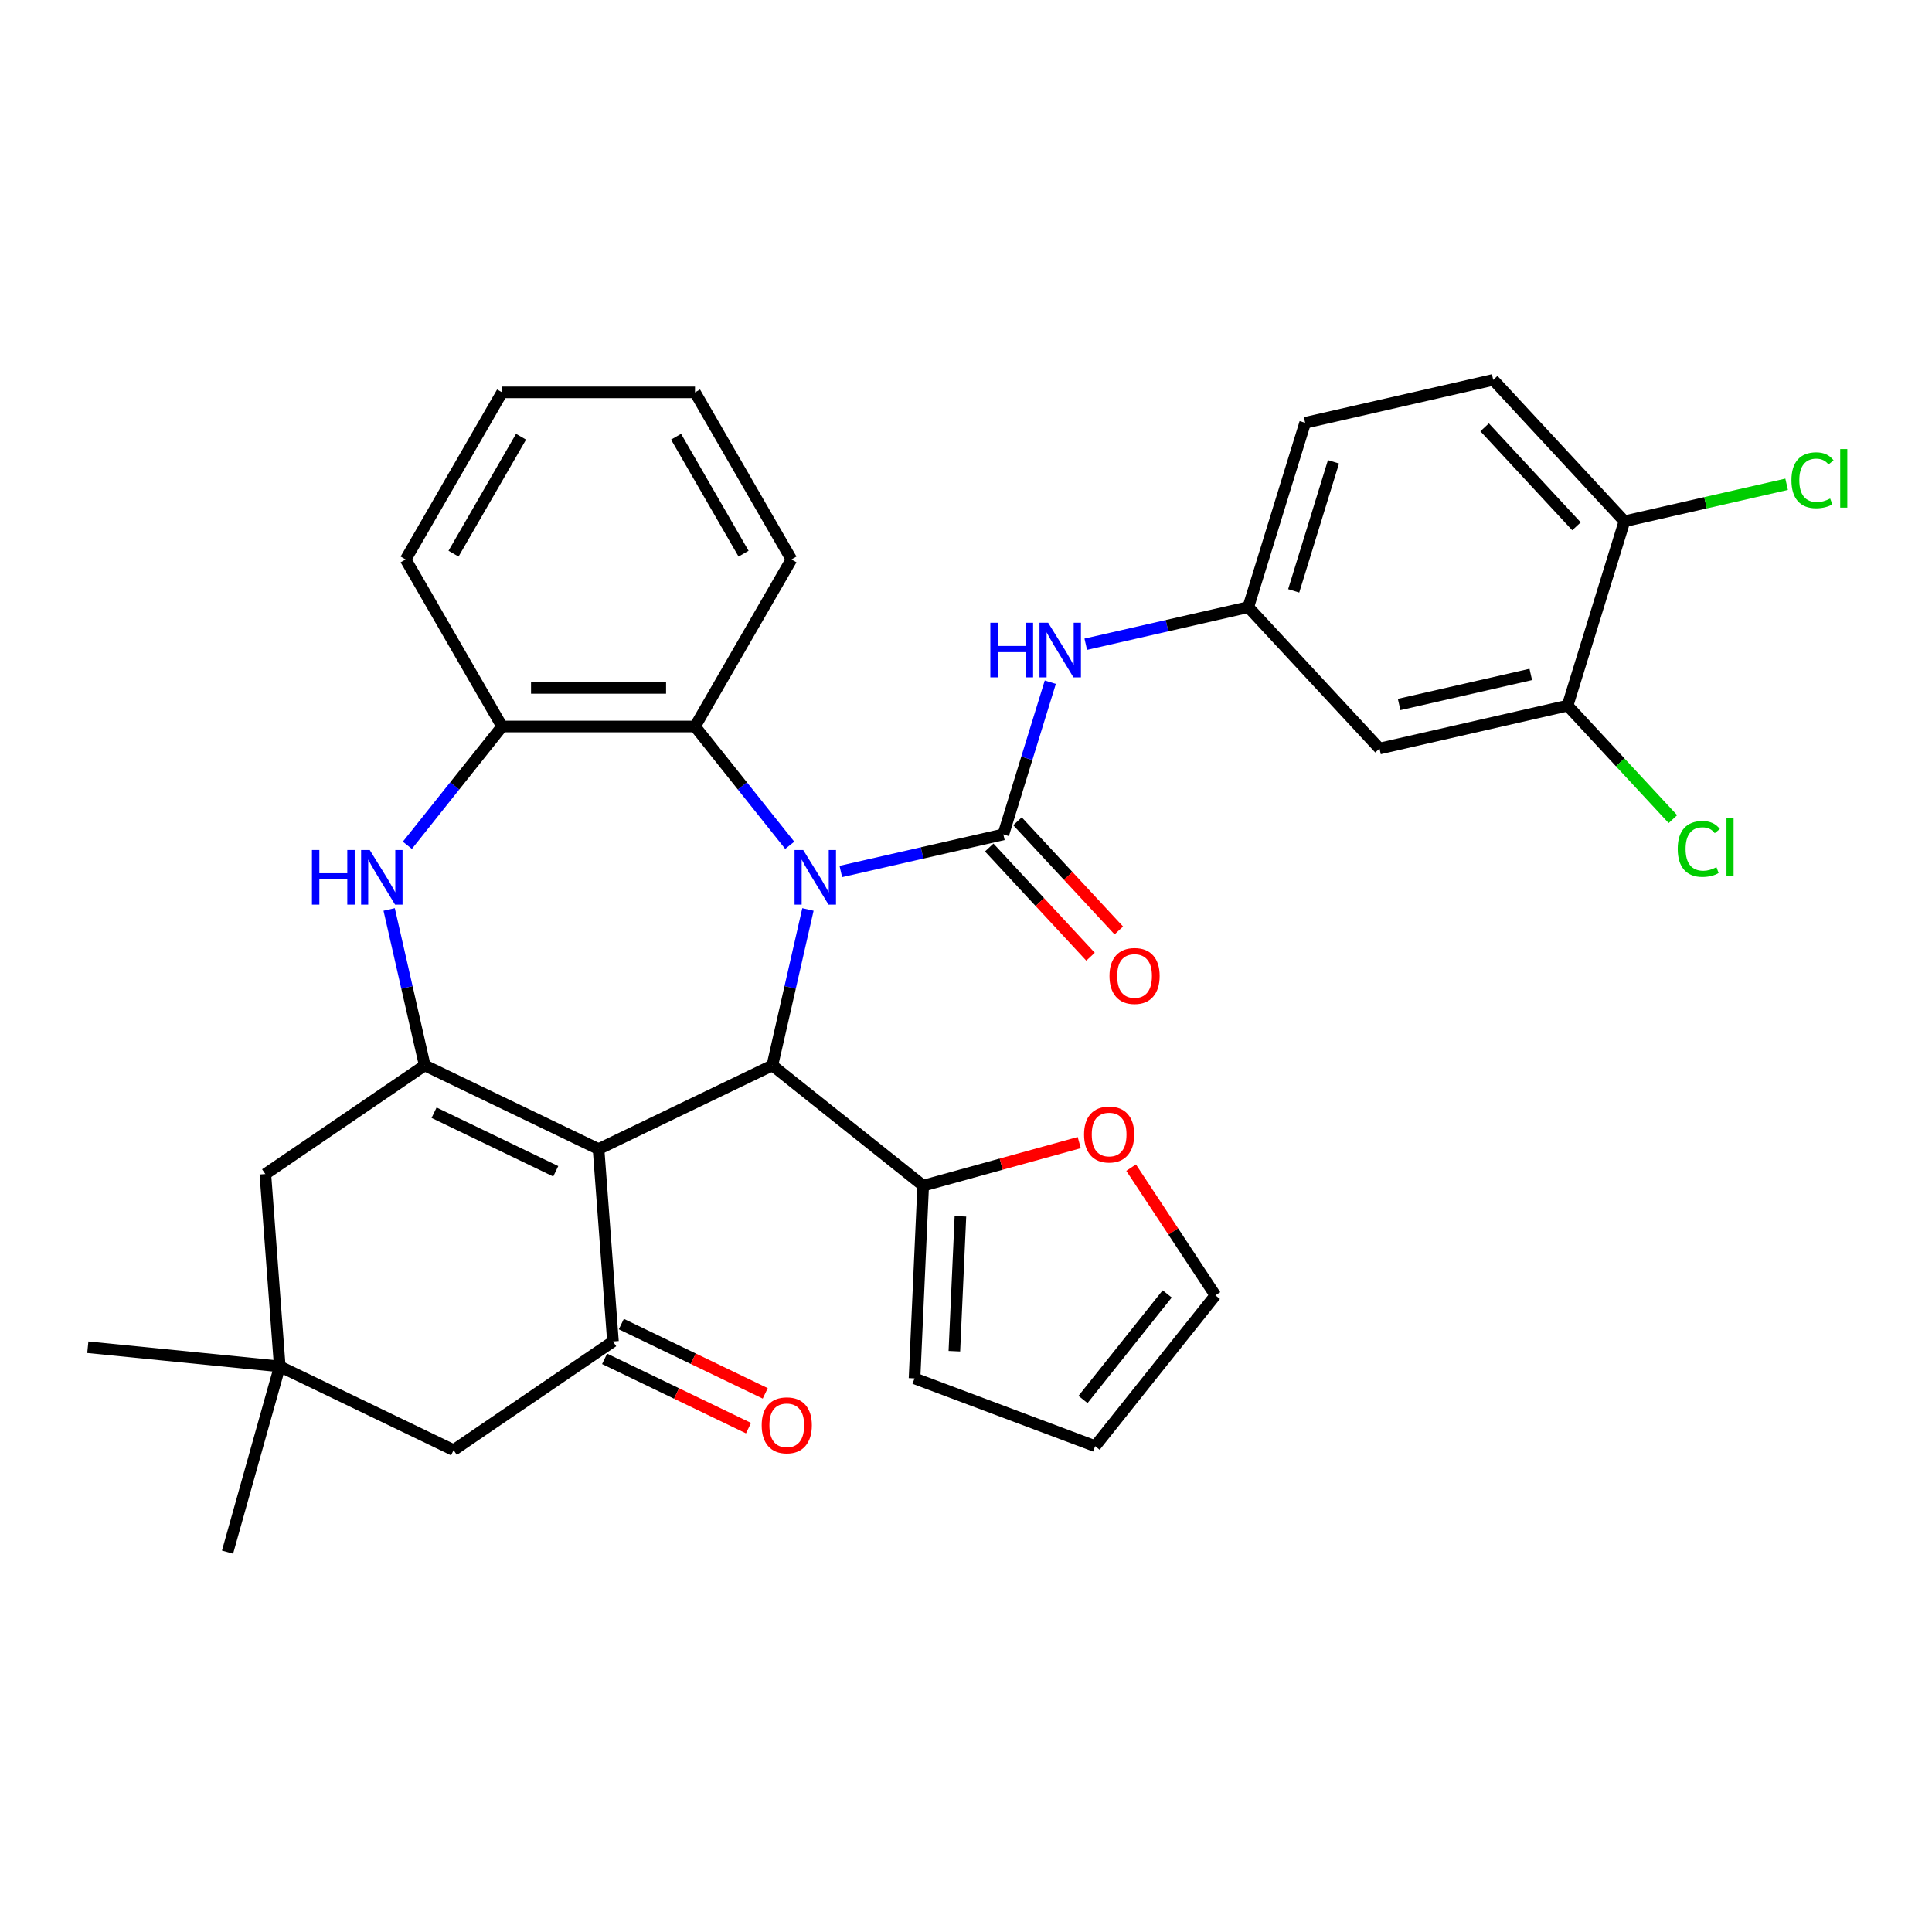 <?xml version='1.0' encoding='iso-8859-1'?>
<svg version='1.1' baseProfile='full'
              xmlns='http://www.w3.org/2000/svg'
                      xmlns:rdkit='http://www.rdkit.org/xml'
                      xmlns:xlink='http://www.w3.org/1999/xlink'
                  xml:space='preserve'
width='1000px' height='1000px' viewBox='0 0 1000 1000'>
<!-- END OF HEADER -->
<rect style='opacity:1.0;fill:#FFFFFF;stroke:none' width='1000' height='1000' x='0' y='0'> </rect>
<path class='bond-1' d='M 435.208,451.083 L 477.271,441.483' style='fill:none;fill-rule:evenodd;stroke:#0000FF;stroke-width:6px;stroke-linecap:butt;stroke-linejoin:miter;stroke-opacity:1' />
<path class='bond-1' d='M 477.271,441.483 L 519.334,431.882' style='fill:none;fill-rule:evenodd;stroke:#000000;stroke-width:6px;stroke-linecap:butt;stroke-linejoin:miter;stroke-opacity:1' />
<path class='bond-2' d='M 418.191,470.736 L 408.98,511.091' style='fill:none;fill-rule:evenodd;stroke:#0000FF;stroke-width:6px;stroke-linecap:butt;stroke-linejoin:miter;stroke-opacity:1' />
<path class='bond-2' d='M 408.98,511.091 L 399.769,551.447' style='fill:none;fill-rule:evenodd;stroke:#000000;stroke-width:6px;stroke-linecap:butt;stroke-linejoin:miter;stroke-opacity:1' />
<path class='bond-6' d='M 408.768,437.523 L 384.25,406.779' style='fill:none;fill-rule:evenodd;stroke:#0000FF;stroke-width:6px;stroke-linecap:butt;stroke-linejoin:miter;stroke-opacity:1' />
<path class='bond-6' d='M 384.25,406.779 L 359.733,376.035' style='fill:none;fill-rule:evenodd;stroke:#000000;stroke-width:6px;stroke-linecap:butt;stroke-linejoin:miter;stroke-opacity:1' />
<path class='bond-0' d='M 309.808,594.77 L 399.769,551.447' style='fill:none;fill-rule:evenodd;stroke:#000000;stroke-width:6px;stroke-linecap:butt;stroke-linejoin:miter;stroke-opacity:1' />
<path class='bond-3' d='M 309.808,594.77 L 219.846,551.447' style='fill:none;fill-rule:evenodd;stroke:#000000;stroke-width:6px;stroke-linecap:butt;stroke-linejoin:miter;stroke-opacity:1' />
<path class='bond-3' d='M 287.649,606.264 L 224.676,575.938' style='fill:none;fill-rule:evenodd;stroke:#000000;stroke-width:6px;stroke-linecap:butt;stroke-linejoin:miter;stroke-opacity:1' />
<path class='bond-4' d='M 309.808,594.77 L 317.269,694.341' style='fill:none;fill-rule:evenodd;stroke:#000000;stroke-width:6px;stroke-linecap:butt;stroke-linejoin:miter;stroke-opacity:1' />
<path class='bond-9' d='M 519.334,431.882 L 531.484,392.493' style='fill:none;fill-rule:evenodd;stroke:#000000;stroke-width:6px;stroke-linecap:butt;stroke-linejoin:miter;stroke-opacity:1' />
<path class='bond-9' d='M 531.484,392.493 L 543.634,353.103' style='fill:none;fill-rule:evenodd;stroke:#0000FF;stroke-width:6px;stroke-linecap:butt;stroke-linejoin:miter;stroke-opacity:1' />
<path class='bond-15' d='M 512.015,438.674 L 538.234,466.931' style='fill:none;fill-rule:evenodd;stroke:#000000;stroke-width:6px;stroke-linecap:butt;stroke-linejoin:miter;stroke-opacity:1' />
<path class='bond-15' d='M 538.234,466.931 L 564.453,495.189' style='fill:none;fill-rule:evenodd;stroke:#FF0000;stroke-width:6px;stroke-linecap:butt;stroke-linejoin:miter;stroke-opacity:1' />
<path class='bond-15' d='M 526.654,425.091 L 552.873,453.348' style='fill:none;fill-rule:evenodd;stroke:#000000;stroke-width:6px;stroke-linecap:butt;stroke-linejoin:miter;stroke-opacity:1' />
<path class='bond-15' d='M 552.873,453.348 L 579.092,481.606' style='fill:none;fill-rule:evenodd;stroke:#FF0000;stroke-width:6px;stroke-linecap:butt;stroke-linejoin:miter;stroke-opacity:1' />
<path class='bond-8' d='M 399.769,551.447 L 477.835,613.702' style='fill:none;fill-rule:evenodd;stroke:#000000;stroke-width:6px;stroke-linecap:butt;stroke-linejoin:miter;stroke-opacity:1' />
<path class='bond-10' d='M 219.846,551.447 L 137.346,607.694' style='fill:none;fill-rule:evenodd;stroke:#000000;stroke-width:6px;stroke-linecap:butt;stroke-linejoin:miter;stroke-opacity:1' />
<path class='bond-33' d='M 219.846,551.447 L 210.635,511.091' style='fill:none;fill-rule:evenodd;stroke:#000000;stroke-width:6px;stroke-linecap:butt;stroke-linejoin:miter;stroke-opacity:1' />
<path class='bond-33' d='M 210.635,511.091 L 201.424,470.736' style='fill:none;fill-rule:evenodd;stroke:#0000FF;stroke-width:6px;stroke-linecap:butt;stroke-linejoin:miter;stroke-opacity:1' />
<path class='bond-12' d='M 317.269,694.341 L 234.77,750.588' style='fill:none;fill-rule:evenodd;stroke:#000000;stroke-width:6px;stroke-linecap:butt;stroke-linejoin:miter;stroke-opacity:1' />
<path class='bond-18' d='M 312.937,703.337 L 350.18,721.272' style='fill:none;fill-rule:evenodd;stroke:#000000;stroke-width:6px;stroke-linecap:butt;stroke-linejoin:miter;stroke-opacity:1' />
<path class='bond-18' d='M 350.18,721.272 L 387.422,739.207' style='fill:none;fill-rule:evenodd;stroke:#FF0000;stroke-width:6px;stroke-linecap:butt;stroke-linejoin:miter;stroke-opacity:1' />
<path class='bond-18' d='M 321.602,685.345 L 358.844,703.28' style='fill:none;fill-rule:evenodd;stroke:#000000;stroke-width:6px;stroke-linecap:butt;stroke-linejoin:miter;stroke-opacity:1' />
<path class='bond-18' d='M 358.844,703.28 L 396.087,721.215' style='fill:none;fill-rule:evenodd;stroke:#FF0000;stroke-width:6px;stroke-linecap:butt;stroke-linejoin:miter;stroke-opacity:1' />
<path class='bond-5' d='M 210.848,437.523 L 235.365,406.779' style='fill:none;fill-rule:evenodd;stroke:#0000FF;stroke-width:6px;stroke-linecap:butt;stroke-linejoin:miter;stroke-opacity:1' />
<path class='bond-5' d='M 235.365,406.779 L 259.883,376.035' style='fill:none;fill-rule:evenodd;stroke:#000000;stroke-width:6px;stroke-linecap:butt;stroke-linejoin:miter;stroke-opacity:1' />
<path class='bond-7' d='M 359.733,376.035 L 259.883,376.035' style='fill:none;fill-rule:evenodd;stroke:#000000;stroke-width:6px;stroke-linecap:butt;stroke-linejoin:miter;stroke-opacity:1' />
<path class='bond-7' d='M 344.755,356.065 L 274.86,356.065' style='fill:none;fill-rule:evenodd;stroke:#000000;stroke-width:6px;stroke-linecap:butt;stroke-linejoin:miter;stroke-opacity:1' />
<path class='bond-27' d='M 359.733,376.035 L 409.657,289.563' style='fill:none;fill-rule:evenodd;stroke:#000000;stroke-width:6px;stroke-linecap:butt;stroke-linejoin:miter;stroke-opacity:1' />
<path class='bond-28' d='M 259.883,376.035 L 209.958,289.563' style='fill:none;fill-rule:evenodd;stroke:#000000;stroke-width:6px;stroke-linecap:butt;stroke-linejoin:miter;stroke-opacity:1' />
<path class='bond-16' d='M 477.835,613.702 L 518.222,602.556' style='fill:none;fill-rule:evenodd;stroke:#000000;stroke-width:6px;stroke-linecap:butt;stroke-linejoin:miter;stroke-opacity:1' />
<path class='bond-16' d='M 518.222,602.556 L 558.61,591.41' style='fill:none;fill-rule:evenodd;stroke:#FF0000;stroke-width:6px;stroke-linecap:butt;stroke-linejoin:miter;stroke-opacity:1' />
<path class='bond-20' d='M 477.835,613.702 L 473.355,713.452' style='fill:none;fill-rule:evenodd;stroke:#000000;stroke-width:6px;stroke-linecap:butt;stroke-linejoin:miter;stroke-opacity:1' />
<path class='bond-20' d='M 497.113,629.561 L 493.977,699.385' style='fill:none;fill-rule:evenodd;stroke:#000000;stroke-width:6px;stroke-linecap:butt;stroke-linejoin:miter;stroke-opacity:1' />
<path class='bond-17' d='M 561.986,333.451 L 604.049,323.85' style='fill:none;fill-rule:evenodd;stroke:#0000FF;stroke-width:6px;stroke-linecap:butt;stroke-linejoin:miter;stroke-opacity:1' />
<path class='bond-17' d='M 604.049,323.85 L 646.112,314.25' style='fill:none;fill-rule:evenodd;stroke:#000000;stroke-width:6px;stroke-linecap:butt;stroke-linejoin:miter;stroke-opacity:1' />
<path class='bond-36' d='M 137.346,607.694 L 144.808,707.265' style='fill:none;fill-rule:evenodd;stroke:#000000;stroke-width:6px;stroke-linecap:butt;stroke-linejoin:miter;stroke-opacity:1' />
<path class='bond-11' d='M 144.808,707.265 L 234.77,750.588' style='fill:none;fill-rule:evenodd;stroke:#000000;stroke-width:6px;stroke-linecap:butt;stroke-linejoin:miter;stroke-opacity:1' />
<path class='bond-29' d='M 144.808,707.265 L 45.455,697.323' style='fill:none;fill-rule:evenodd;stroke:#000000;stroke-width:6px;stroke-linecap:butt;stroke-linejoin:miter;stroke-opacity:1' />
<path class='bond-30' d='M 144.808,707.265 L 117.765,803.383' style='fill:none;fill-rule:evenodd;stroke:#000000;stroke-width:6px;stroke-linecap:butt;stroke-linejoin:miter;stroke-opacity:1' />
<path class='bond-13' d='M 811.373,365.226 L 714.027,387.445' style='fill:none;fill-rule:evenodd;stroke:#000000;stroke-width:6px;stroke-linecap:butt;stroke-linejoin:miter;stroke-opacity:1' />
<path class='bond-13' d='M 792.327,349.09 L 724.185,364.643' style='fill:none;fill-rule:evenodd;stroke:#000000;stroke-width:6px;stroke-linecap:butt;stroke-linejoin:miter;stroke-opacity:1' />
<path class='bond-24' d='M 811.373,365.226 L 838.631,394.603' style='fill:none;fill-rule:evenodd;stroke:#000000;stroke-width:6px;stroke-linecap:butt;stroke-linejoin:miter;stroke-opacity:1' />
<path class='bond-24' d='M 838.631,394.603 L 865.888,423.979' style='fill:none;fill-rule:evenodd;stroke:#00CC00;stroke-width:6px;stroke-linecap:butt;stroke-linejoin:miter;stroke-opacity:1' />
<path class='bond-37' d='M 811.373,365.226 L 840.804,269.812' style='fill:none;fill-rule:evenodd;stroke:#000000;stroke-width:6px;stroke-linecap:butt;stroke-linejoin:miter;stroke-opacity:1' />
<path class='bond-14' d='M 714.027,387.445 L 646.112,314.25' style='fill:none;fill-rule:evenodd;stroke:#000000;stroke-width:6px;stroke-linecap:butt;stroke-linejoin:miter;stroke-opacity:1' />
<path class='bond-21' d='M 585.462,604.373 L 607.278,637.422' style='fill:none;fill-rule:evenodd;stroke:#FF0000;stroke-width:6px;stroke-linecap:butt;stroke-linejoin:miter;stroke-opacity:1' />
<path class='bond-21' d='M 607.278,637.422 L 629.093,670.471' style='fill:none;fill-rule:evenodd;stroke:#000000;stroke-width:6px;stroke-linecap:butt;stroke-linejoin:miter;stroke-opacity:1' />
<path class='bond-25' d='M 646.112,314.25 L 675.543,218.836' style='fill:none;fill-rule:evenodd;stroke:#000000;stroke-width:6px;stroke-linecap:butt;stroke-linejoin:miter;stroke-opacity:1' />
<path class='bond-25' d='M 669.609,305.824 L 690.211,239.034' style='fill:none;fill-rule:evenodd;stroke:#000000;stroke-width:6px;stroke-linecap:butt;stroke-linejoin:miter;stroke-opacity:1' />
<path class='bond-19' d='M 840.804,269.812 L 772.889,196.617' style='fill:none;fill-rule:evenodd;stroke:#000000;stroke-width:6px;stroke-linecap:butt;stroke-linejoin:miter;stroke-opacity:1' />
<path class='bond-19' d='M 815.978,272.416 L 768.438,221.18' style='fill:none;fill-rule:evenodd;stroke:#000000;stroke-width:6px;stroke-linecap:butt;stroke-linejoin:miter;stroke-opacity:1' />
<path class='bond-26' d='M 840.804,269.812 L 882.778,260.232' style='fill:none;fill-rule:evenodd;stroke:#000000;stroke-width:6px;stroke-linecap:butt;stroke-linejoin:miter;stroke-opacity:1' />
<path class='bond-26' d='M 882.778,260.232 L 924.751,250.652' style='fill:none;fill-rule:evenodd;stroke:#00CC00;stroke-width:6px;stroke-linecap:butt;stroke-linejoin:miter;stroke-opacity:1' />
<path class='bond-22' d='M 473.355,713.452 L 566.838,748.536' style='fill:none;fill-rule:evenodd;stroke:#000000;stroke-width:6px;stroke-linecap:butt;stroke-linejoin:miter;stroke-opacity:1' />
<path class='bond-35' d='M 629.093,670.471 L 566.838,748.536' style='fill:none;fill-rule:evenodd;stroke:#000000;stroke-width:6px;stroke-linecap:butt;stroke-linejoin:miter;stroke-opacity:1' />
<path class='bond-35' d='M 604.142,669.729 L 560.563,724.375' style='fill:none;fill-rule:evenodd;stroke:#000000;stroke-width:6px;stroke-linecap:butt;stroke-linejoin:miter;stroke-opacity:1' />
<path class='bond-23' d='M 772.889,196.617 L 675.543,218.836' style='fill:none;fill-rule:evenodd;stroke:#000000;stroke-width:6px;stroke-linecap:butt;stroke-linejoin:miter;stroke-opacity:1' />
<path class='bond-31' d='M 409.657,289.563 L 359.733,203.09' style='fill:none;fill-rule:evenodd;stroke:#000000;stroke-width:6px;stroke-linecap:butt;stroke-linejoin:miter;stroke-opacity:1' />
<path class='bond-31' d='M 384.874,286.577 L 349.927,226.046' style='fill:none;fill-rule:evenodd;stroke:#000000;stroke-width:6px;stroke-linecap:butt;stroke-linejoin:miter;stroke-opacity:1' />
<path class='bond-34' d='M 209.958,289.563 L 259.883,203.09' style='fill:none;fill-rule:evenodd;stroke:#000000;stroke-width:6px;stroke-linecap:butt;stroke-linejoin:miter;stroke-opacity:1' />
<path class='bond-34' d='M 234.741,286.577 L 269.689,226.046' style='fill:none;fill-rule:evenodd;stroke:#000000;stroke-width:6px;stroke-linecap:butt;stroke-linejoin:miter;stroke-opacity:1' />
<path class='bond-32' d='M 359.733,203.09 L 259.883,203.09' style='fill:none;fill-rule:evenodd;stroke:#000000;stroke-width:6px;stroke-linecap:butt;stroke-linejoin:miter;stroke-opacity:1' />
<path  class='atom-0' d='M 415.737 439.962
L 425.003 454.939
Q 425.922 456.417, 427.4 459.093
Q 428.877 461.769, 428.957 461.929
L 428.957 439.962
L 432.712 439.962
L 432.712 468.239
L 428.838 468.239
L 418.892 451.864
Q 417.734 449.947, 416.496 447.75
Q 415.298 445.554, 414.938 444.875
L 414.938 468.239
L 411.264 468.239
L 411.264 439.962
L 415.737 439.962
' fill='#0000FF'/>
<path  class='atom-6' d='M 161.462 439.962
L 165.296 439.962
L 165.296 451.984
L 179.754 451.984
L 179.754 439.962
L 183.589 439.962
L 183.589 468.239
L 179.754 468.239
L 179.754 455.179
L 165.296 455.179
L 165.296 468.239
L 161.462 468.239
L 161.462 439.962
' fill='#0000FF'/>
<path  class='atom-6' d='M 191.377 439.962
L 200.643 454.939
Q 201.562 456.417, 203.039 459.093
Q 204.517 461.769, 204.597 461.929
L 204.597 439.962
L 208.351 439.962
L 208.351 468.239
L 204.477 468.239
L 194.532 451.864
Q 193.374 449.947, 192.136 447.75
Q 190.938 445.554, 190.578 444.875
L 190.578 468.239
L 186.904 468.239
L 186.904 439.962
L 191.377 439.962
' fill='#0000FF'/>
<path  class='atom-10' d='M 512.6 322.33
L 516.434 322.33
L 516.434 334.351
L 530.892 334.351
L 530.892 322.33
L 534.727 322.33
L 534.727 350.607
L 530.892 350.607
L 530.892 337.547
L 516.434 337.547
L 516.434 350.607
L 512.6 350.607
L 512.6 322.33
' fill='#0000FF'/>
<path  class='atom-10' d='M 542.515 322.33
L 551.781 337.307
Q 552.699 338.785, 554.177 341.461
Q 555.655 344.137, 555.735 344.297
L 555.735 322.33
L 559.489 322.33
L 559.489 350.607
L 555.615 350.607
L 545.67 334.232
Q 544.512 332.315, 543.274 330.118
Q 542.075 327.921, 541.716 327.242
L 541.716 350.607
L 538.042 350.607
L 538.042 322.33
L 542.515 322.33
' fill='#0000FF'/>
<path  class='atom-16' d='M 574.269 505.157
Q 574.269 498.367, 577.624 494.573
Q 580.979 490.779, 587.249 490.779
Q 593.52 490.779, 596.875 494.573
Q 600.23 498.367, 600.23 505.157
Q 600.23 512.027, 596.835 515.941
Q 593.44 519.815, 587.249 519.815
Q 581.019 519.815, 577.624 515.941
Q 574.269 512.067, 574.269 505.157
M 587.249 516.62
Q 591.563 516.62, 593.879 513.744
Q 596.236 510.828, 596.236 505.157
Q 596.236 499.605, 593.879 496.81
Q 591.563 493.974, 587.249 493.974
Q 582.936 493.974, 580.579 496.77
Q 578.263 499.565, 578.263 505.157
Q 578.263 510.868, 580.579 513.744
Q 582.936 516.62, 587.249 516.62
' fill='#FF0000'/>
<path  class='atom-17' d='M 561.106 587.218
Q 561.106 580.429, 564.461 576.634
Q 567.816 572.84, 574.086 572.84
Q 580.357 572.84, 583.712 576.634
Q 587.067 580.429, 587.067 587.218
Q 587.067 594.088, 583.672 598.002
Q 580.277 601.876, 574.086 601.876
Q 567.856 601.876, 564.461 598.002
Q 561.106 594.128, 561.106 587.218
M 574.086 598.681
Q 578.4 598.681, 580.716 595.806
Q 583.073 592.89, 583.073 587.218
Q 583.073 581.667, 580.716 578.871
Q 578.4 576.035, 574.086 576.035
Q 569.773 576.035, 567.416 578.831
Q 565.1 581.627, 565.1 587.218
Q 565.1 592.93, 567.416 595.806
Q 569.773 598.681, 574.086 598.681
' fill='#FF0000'/>
<path  class='atom-19' d='M 394.25 737.744
Q 394.25 730.954, 397.605 727.16
Q 400.96 723.365, 407.231 723.365
Q 413.502 723.365, 416.856 727.16
Q 420.211 730.954, 420.211 737.744
Q 420.211 744.613, 416.817 748.528
Q 413.422 752.402, 407.231 752.402
Q 401 752.402, 397.605 748.528
Q 394.25 744.653, 394.25 737.744
M 407.231 749.207
Q 411.544 749.207, 413.861 746.331
Q 416.217 743.415, 416.217 737.744
Q 416.217 732.192, 413.861 729.396
Q 411.544 726.561, 407.231 726.561
Q 402.917 726.561, 400.561 729.356
Q 398.244 732.152, 398.244 737.744
Q 398.244 743.455, 400.561 746.331
Q 402.917 749.207, 407.231 749.207
' fill='#FF0000'/>
<path  class='atom-25' d='M 868.385 439.4
Q 868.385 432.37, 871.66 428.696
Q 874.975 424.981, 881.245 424.981
Q 887.077 424.981, 890.192 429.095
L 887.556 431.252
Q 885.279 428.256, 881.245 428.256
Q 876.972 428.256, 874.695 431.132
Q 872.459 433.968, 872.459 439.4
Q 872.459 444.991, 874.775 447.867
Q 877.131 450.743, 881.685 450.743
Q 884.8 450.743, 888.434 448.865
L 889.553 451.861
Q 888.075 452.819, 885.838 453.379
Q 883.602 453.938, 881.125 453.938
Q 874.975 453.938, 871.66 450.183
Q 868.385 446.429, 868.385 439.4
' fill='#00CC00'/>
<path  class='atom-25' d='M 893.627 423.264
L 897.301 423.264
L 897.301 453.578
L 893.627 453.578
L 893.627 423.264
' fill='#00CC00'/>
<path  class='atom-27' d='M 927.247 248.572
Q 927.247 241.543, 930.522 237.868
Q 933.837 234.154, 940.108 234.154
Q 945.939 234.154, 949.054 238.268
L 946.418 240.424
Q 944.142 237.429, 940.108 237.429
Q 935.834 237.429, 933.558 240.305
Q 931.321 243.14, 931.321 248.572
Q 931.321 254.164, 933.637 257.039
Q 935.994 259.915, 940.547 259.915
Q 943.662 259.915, 947.297 258.038
L 948.415 261.033
Q 946.937 261.992, 944.701 262.551
Q 942.464 263.11, 939.988 263.11
Q 933.837 263.11, 930.522 259.356
Q 927.247 255.602, 927.247 248.572
' fill='#00CC00'/>
<path  class='atom-27' d='M 952.489 232.436
L 956.164 232.436
L 956.164 262.751
L 952.489 262.751
L 952.489 232.436
' fill='#00CC00'/>
</svg>
